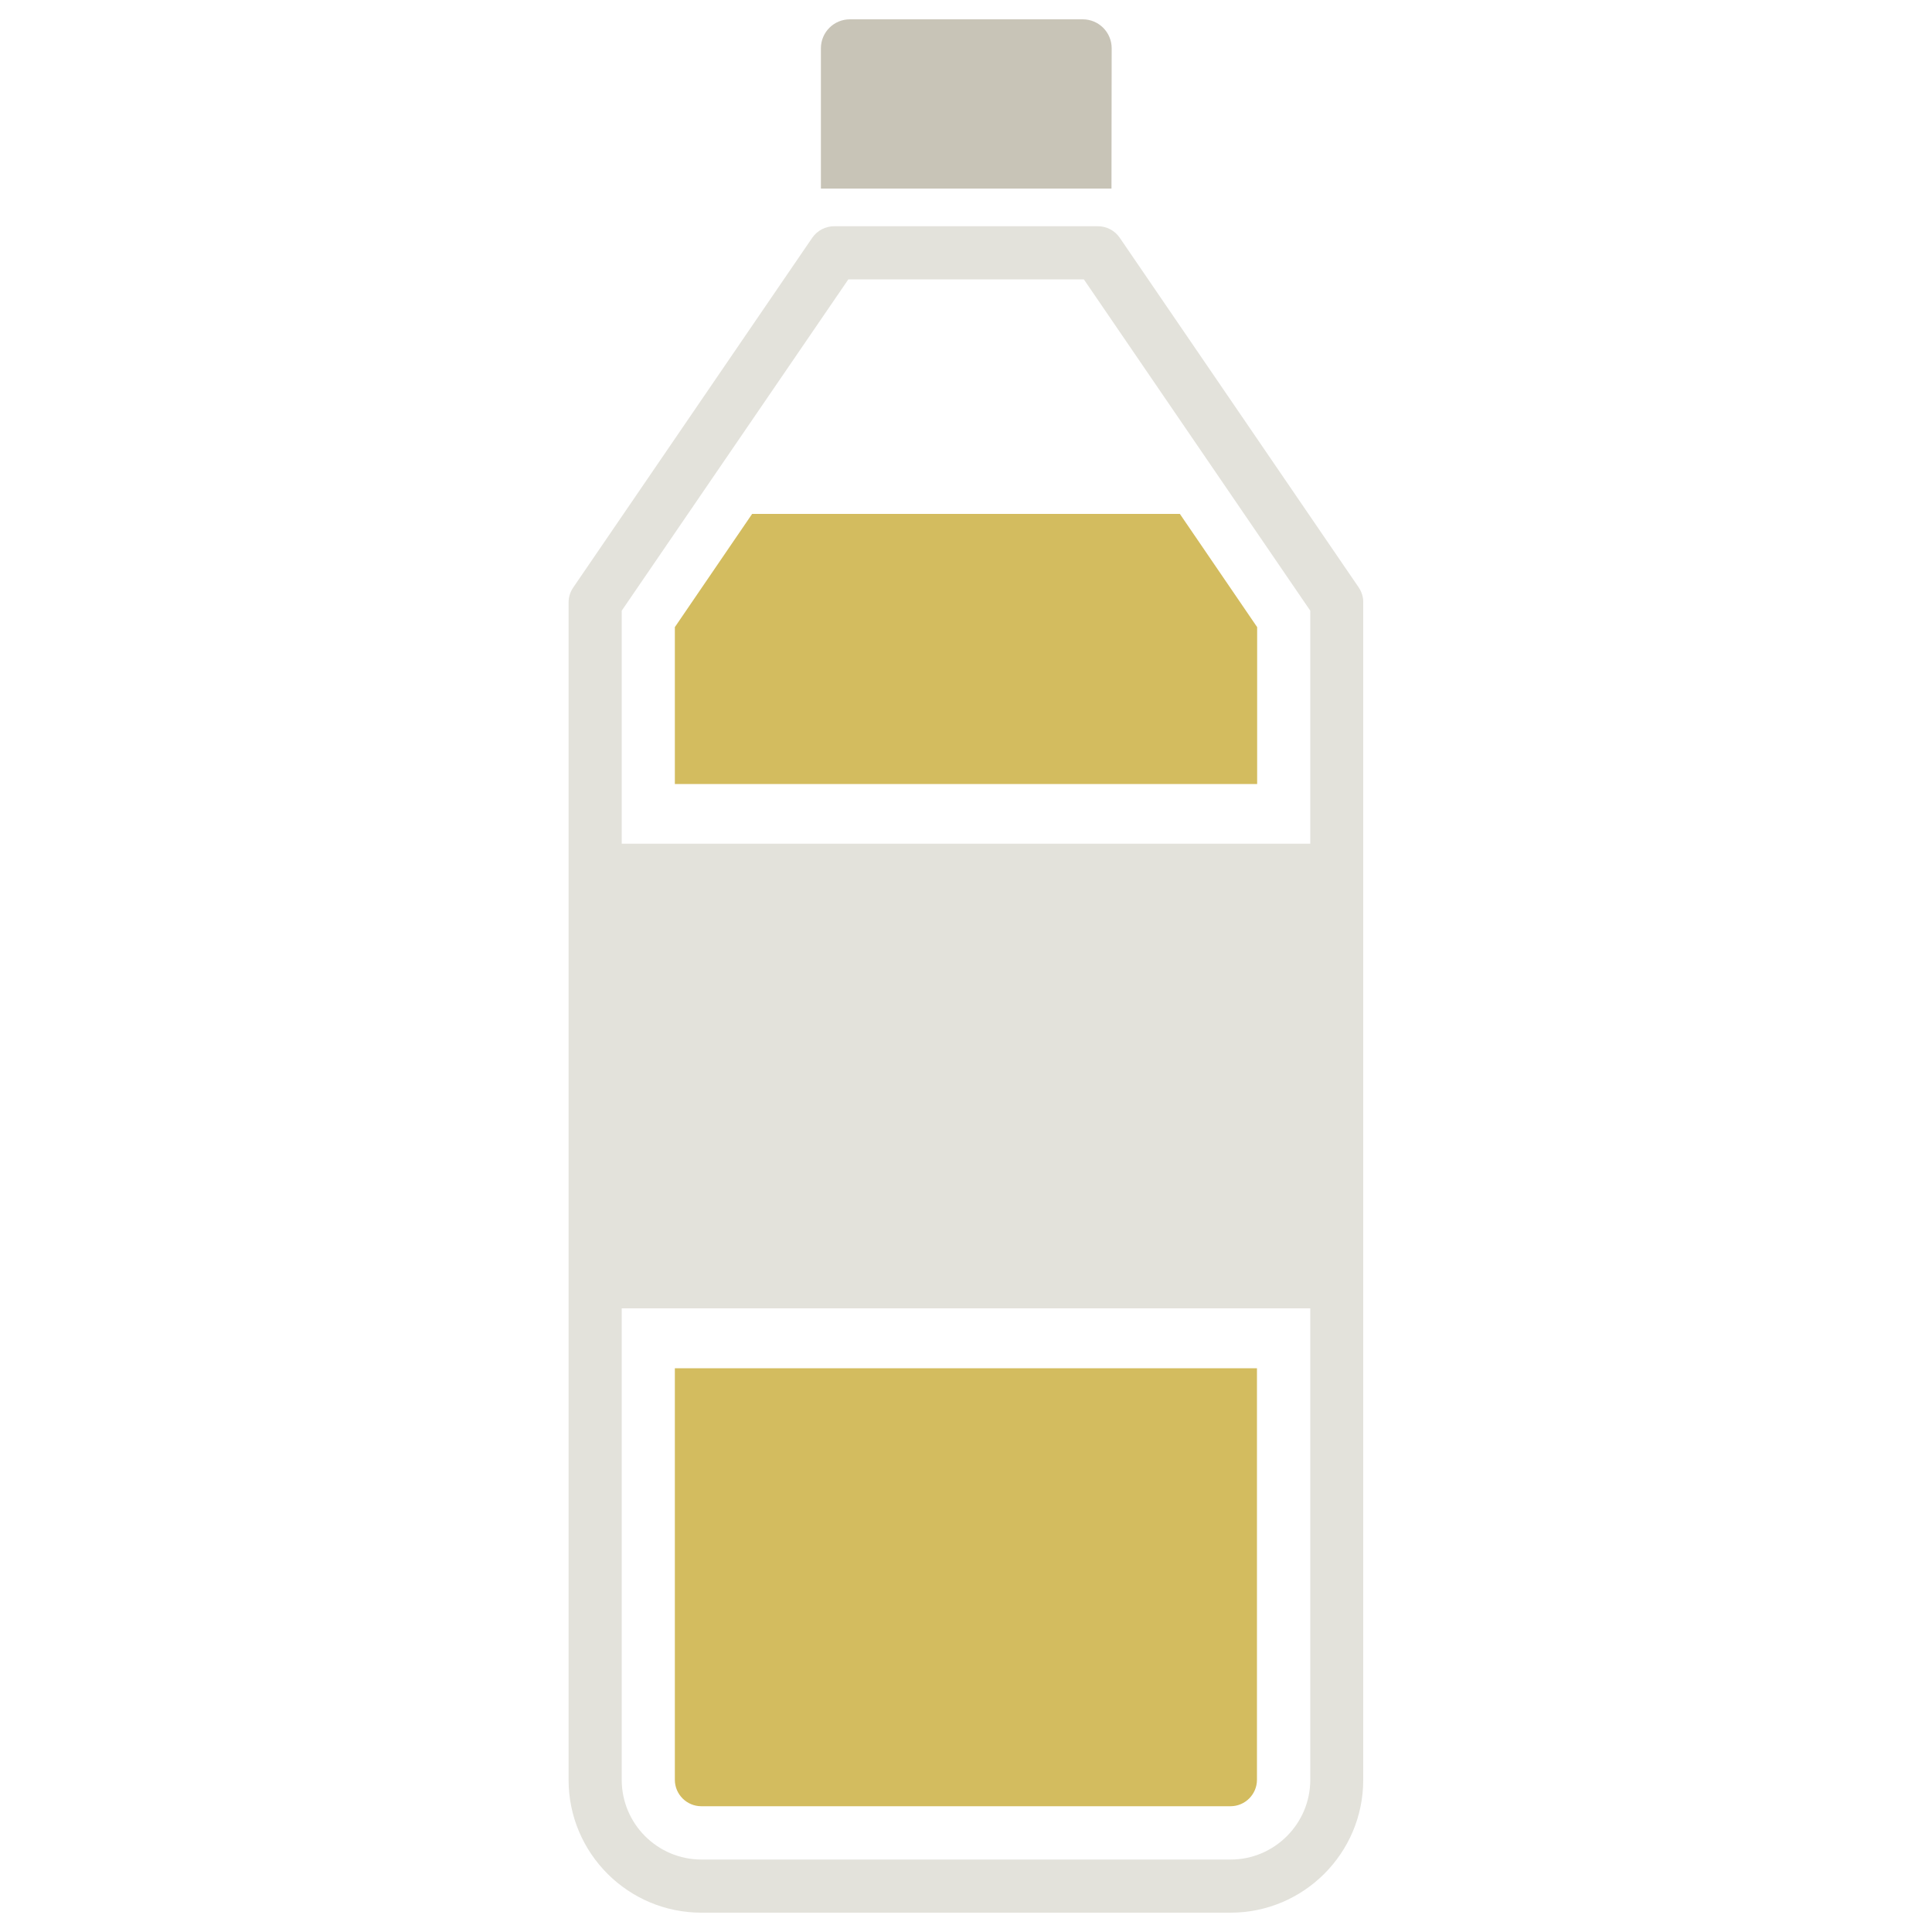 <?xml version="1.0" encoding="UTF-8" standalone="no"?>
<!-- Svg Vector Icons : http://www.onlinewebfonts.com/icon -->

<svg
   xmlns:dc="http://purl.org/dc/elements/1.1/"
   xmlns:cc="http://creativecommons.org/ns#"
   xmlns:rdf="http://www.w3.org/1999/02/22-rdf-syntax-ns#"
   xmlns:svg="http://www.w3.org/2000/svg"
   xmlns="http://www.w3.org/2000/svg"
   xmlns:sodipodi="http://sodipodi.sourceforge.net/DTD/sodipodi-0.dtd"
   xmlns:inkscape="http://www.inkscape.org/namespaces/inkscape"
   version="1.1"
   x="0px"
   y="0px"
   viewBox="0 0 1000 1000"
   enable-background="new 0 0 1000 1000"
   xml:space="preserve"
   id="svg2"
   inkscape:version="0.91 r13725"
   sodipodi:docname="6740e9bc4c61459fb2137711207dcb36.svg"><defs
     id="defs52" /><sodipodi:namedview
     pagecolor="#ffffff"
     bordercolor="#666666"
     borderopacity="1"
     objecttolerance="10"
     gridtolerance="10"
     guidetolerance="10"
     inkscape:pageopacity="0"
     inkscape:pageshadow="2"
     inkscape:window-width="640"
     inkscape:window-height="480"
     id="namedview50"
     showgrid="false"
     inkscape:zoom="0.236"
     inkscape:cx="500"
     inkscape:cy="500"
     inkscape:window-x="0"
     inkscape:window-y="0"
     inkscape:window-maximized="0"
     inkscape:current-layer="svg2" /><g
     id="g6"
     style="fill:#e3e2db"><g
       id="g8"
       style="fill:#e3e2db"><path
         d="M575.4,25c0-8.3-6.7-15-15-15H439.9c-8.3,0-15,6.7-15,15v72.6c23.1,0,134.1,0,150.4,0L575.4,25L575.4,25z"
         id="path10"
         style="fill:#c8c4b7" /><g
         id="g12"
         style="fill:#e3e2db"><path
           d="M703.3,304.1l-123.7-181c-2.6-3.8-6.8-6-11.4-6H431.8c-4.5,0-8.8,2.2-11.4,6l-123.7,181c-1.6,2.3-2.4,5-2.4,7.8v609.4c0,37.9,30.8,68.7,68.7,68.7h273.9c37.9,0,68.7-30.8,68.7-68.7V311.9C705.7,309.1,704.8,306.4,703.3,304.1z M439.1,144.6H561l117.2,171.5v120.6h-27.5H349.3h-27.5V316.1L439.1,144.6z M637,962.5H363.1c-22.8,0-41.3-18.5-41.3-41.3v-244h27.5h301.4h27.5v244C678.2,944,659.6,962.5,637,962.5z"
           id="path14"
           style="fill:#e3e2db" /><polygon
           points="650.7,324.6 610.7,266 389.3,266 349.3,324.6 349.3,405.8 650.7,405.8 "
           id="polygon16"
           style="fill:#d3bc5f" /><path
           d="M349.3,921.2c0,7.6,6.2,13.7,13.7,13.7h273.9c7.6,0,13.7-6.2,13.7-13.7V708.2H349.3V921.2z"
           id="path18"
           style="fill:#d3bc5f" /></g></g><g
       id="g20"
       style="fill:#e3e2db" /><g
       id="g22"
       style="fill:#e3e2db" /><g
       id="g24"
       style="fill:#e3e2db" /><g
       id="g26"
       style="fill:#e3e2db" /><g
       id="g28"
       style="fill:#e3e2db" /><g
       id="g30"
       style="fill:#e3e2db" /><g
       id="g32"
       style="fill:#e3e2db" /><g
       id="g34"
       style="fill:#e3e2db" /><g
       id="g36"
       style="fill:#e3e2db" /><g
       id="g38"
       style="fill:#e3e2db" /><g
       id="g40"
       style="fill:#e3e2db" /><g
       id="g42"
       style="fill:#e3e2db" /><g
       id="g44"
       style="fill:#e3e2db" /><g
       id="g46"
       style="fill:#e3e2db" /><g
       id="g48"
       style="fill:#e3e2db" /></g></svg>